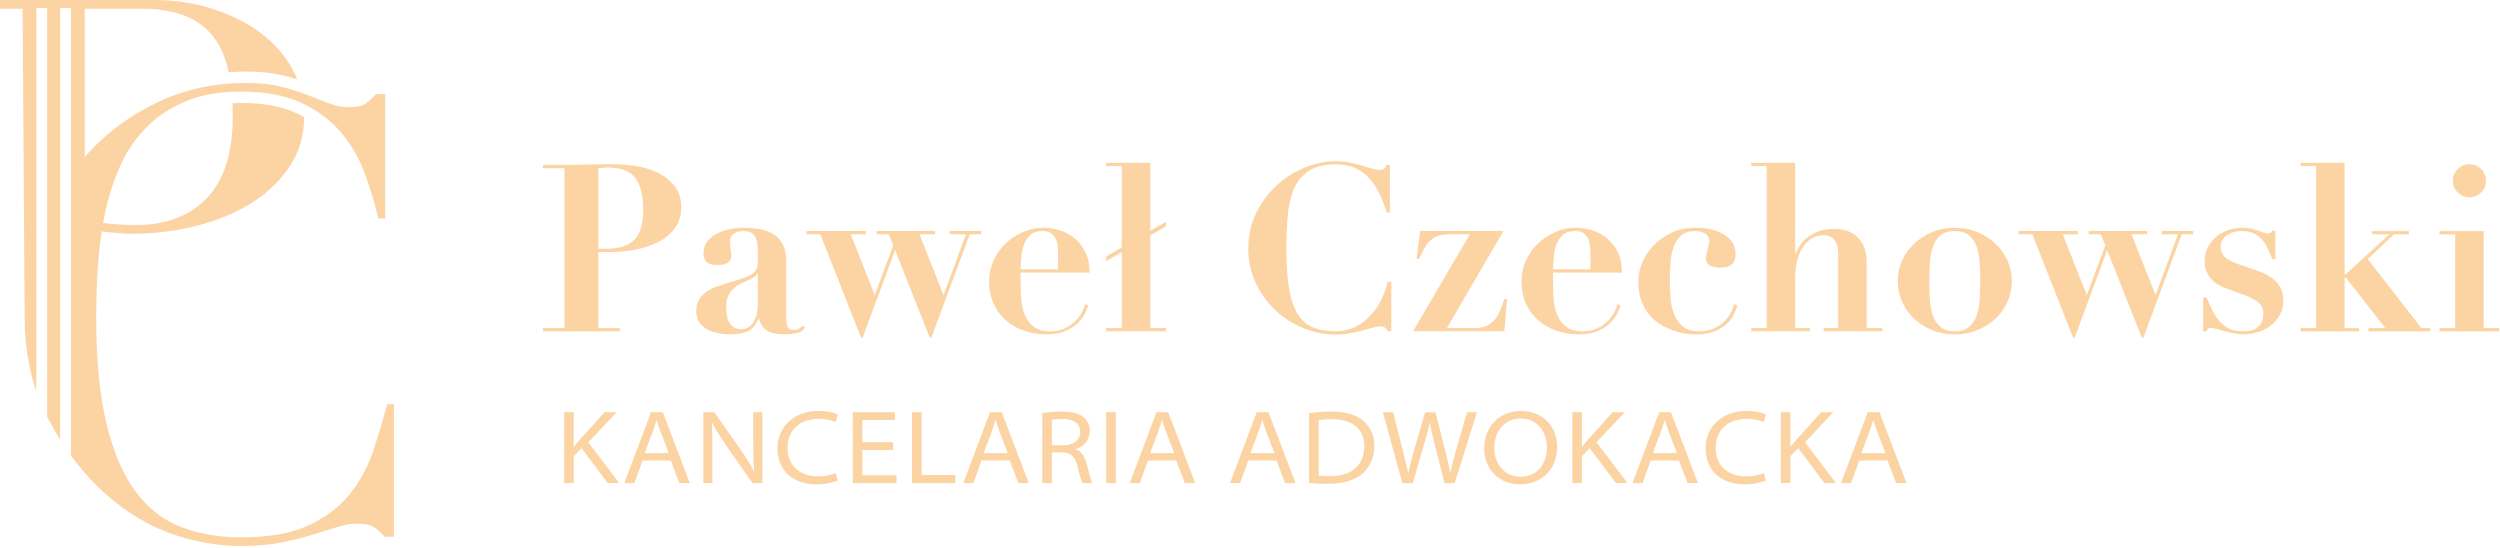 <?xml version="1.0" encoding="UTF-8" standalone="no"?>
<!DOCTYPE svg PUBLIC "-//W3C//DTD SVG 1.1//EN" "http://www.w3.org/Graphics/SVG/1.1/DTD/svg11.dtd">
<svg width="100%" height="100%" viewBox="0 0 831 182" version="1.1" xmlns="http://www.w3.org/2000/svg" xmlns:xlink="http://www.w3.org/1999/xlink" xml:space="preserve" xmlns:serif="http://www.serif.com/" style="fill-rule:evenodd;clip-rule:evenodd;stroke-linejoin:round;stroke-miterlimit:2;">
    <g transform="matrix(1,0,0,1,-184.6,-199.26)">
        <g>
            <path d="M313.29,333.64C311.91,338.88 310.32,344.15 308.54,349.45C306.75,354.76 304.13,359.51 300.69,363.71C297.25,367.91 292.7,371.32 287.05,373.94C281.4,376.56 273.96,377.87 264.73,377.87C257.56,377.87 251.02,376.77 245.1,374.56C239.17,372.36 234.11,368.5 229.91,362.99C225.71,357.48 222.44,349.97 220.09,340.47C217.75,330.96 216.58,318.98 216.58,304.51C216.58,299.41 216.75,294.01 217.1,288.29C217.34,284.21 217.79,280.17 218.42,276.16C219.2,276.26 220.01,276.36 220.85,276.45C223.88,276.8 226.36,276.97 228.29,276.97C235.86,276.97 243.13,276.08 250.09,274.28C257.04,272.49 263.14,269.94 268.38,266.63C273.61,263.32 277.81,259.26 280.98,254.44C284.1,249.7 285.66,244.27 285.71,238.19C284.83,237.71 283.89,237.2 282.94,236.77C278.15,234.6 272.04,233.49 264.77,233.49C263.81,233.49 262.85,233.52 261.86,233.58C261.92,234.97 261.96,236.4 261.96,237.91C261.96,250.03 259.1,259.09 253.38,265.08C247.66,271.07 239.71,274.07 229.51,274.07C227.16,274.07 224.48,273.93 221.45,273.66C220.58,273.58 219.74,273.46 218.89,273.36C219.01,272.69 219.12,272.01 219.25,271.34C220.35,265.76 221.97,260.46 224.11,255.43C226.24,250.4 229.1,246 232.69,242.2C236.27,238.41 240.68,235.38 245.91,233.11C251.14,230.84 257.41,229.7 264.72,229.7C272.57,229.7 279.15,230.91 284.45,233.32C289.75,235.73 294.13,238.9 297.57,242.83C301.01,246.76 303.7,251.27 305.63,256.37C307.56,261.47 309.14,266.63 310.38,271.87L312.65,271.87L312.65,230.54L309.55,230.54C308.59,231.64 307.52,232.64 306.35,233.54C305.18,234.44 303.21,234.88 300.46,234.88C298.39,234.88 296.26,234.47 294.06,233.64C291.85,232.81 289.44,231.88 286.83,230.85C284.21,229.82 281.25,228.89 277.94,228.06C274.63,227.23 270.84,226.82 266.58,226.82C255.97,226.82 246.19,228.92 237.24,233.12C228.28,237.32 220.5,243.01 213.89,250.17C213.51,250.58 213.15,251.01 212.78,251.43L212.78,202.18L232.74,202.18C235.79,202.18 238.84,202.53 241.82,203.21C246.57,204.31 250.43,206.28 253.39,209.1C256.35,211.92 258.52,215.68 259.9,220.36C260.17,221.29 260.41,222.28 260.63,223.3C262.65,223.14 264.66,223.04 266.63,223.04C271.19,223.04 275.32,223.5 278.91,224.39C280.47,224.78 281.97,225.2 283.4,225.64C282.88,224.33 282.3,223.04 281.59,221.81C278.83,216.99 275.01,212.86 270.12,209.41C265.23,205.97 259.44,203.31 252.76,201.45C252.72,201.44 252.69,201.43 252.65,201.42C247.05,199.87 241.22,199.26 235.41,199.26L209.03,199.26C208.69,199.26 208.36,199.28 208.02,199.28L184.6,199.28L184.6,202.17L192.11,202.17L192.8,304.52C192.8,313.6 194.11,321.84 196.66,329.3L196.66,201.92L200.28,201.92L200.28,337.8C201.63,340.44 203.06,342.98 204.59,345.42L204.59,201.92L208.21,201.92L208.21,350.73C210.78,354.23 213.54,357.5 216.55,360.51C223.85,367.67 231.6,372.84 239.8,376.01C247.99,379.18 256.44,380.76 265.11,380.76C269.79,380.76 274.06,380.38 277.92,379.62C281.78,378.86 285.26,378 288.36,377.04C291.46,376.08 294.21,375.22 296.63,374.46C299.04,373.7 301.28,373.32 303.35,373.32C305.97,373.32 307.9,373.77 309.14,374.66C310.38,375.56 311.48,376.55 312.45,377.66L315.55,377.66L315.55,333.64L313.29,333.64Z" style="fill:rgb(252,212,163);fill-rule:nonzero;"/>
            <g>
                <g>
                    <path d="M390.63,308.3L390.63,309.39L365.07,309.39L365.07,308.3L372.22,308.3L372.22,255.16L365.07,255.16L365.07,254.07L372.22,254.07C374.86,254.07 377.5,254.03 380.14,253.95C382.78,253.87 385.42,253.83 388.06,253.83C390.39,253.83 392.9,254.02 395.6,254.41C398.29,254.8 400.78,255.52 403.06,256.59C405.34,257.65 407.24,259.13 408.77,261.02C410.3,262.91 411.06,265.36 411.06,268.36C411.06,270.38 410.57,272.28 409.58,274.07C408.6,275.86 407.09,277.41 405.07,278.73C403.05,280.05 400.51,281.1 397.46,281.88C394.4,282.66 390.8,283.05 386.66,283.05L383.48,283.05L383.48,308.3L390.63,308.3ZM385.89,281.96C390.29,281.96 393.48,280.96 395.45,278.97C397.42,276.98 398.4,273.6 398.4,268.83C398.4,264.32 397.55,260.88 395.84,258.5C394.13,256.12 391.02,254.93 386.52,254.93C385.95,254.93 385.41,254.96 384.89,255.01C384.37,255.06 383.9,255.11 383.49,255.17L383.49,281.97L385.89,281.97L385.89,281.96Z" style="fill:rgb(252,212,163);fill-rule:nonzero;"/>
                    <path d="M449.01,310.08C447.64,310.29 446.36,310.39 445.16,310.39C442.52,310.39 440.56,309.92 439.3,308.99C438.03,308.06 437.24,306.76 436.93,305.11L436.78,305.11C435.95,307.18 434.81,308.58 433.36,309.3C431.91,310.03 429.81,310.39 427.07,310.39C425.83,310.39 424.56,310.26 423.26,310C421.96,309.74 420.77,309.33 419.69,308.76C418.6,308.19 417.72,307.4 417.05,306.39C416.38,305.38 416.04,304.15 416.04,302.7C416.04,301.2 416.34,299.94 416.93,298.93C417.52,297.92 418.3,297.07 419.26,296.37C420.22,295.67 421.3,295.1 422.52,294.66C423.74,294.22 424.99,293.79 426.29,293.38C428.41,292.76 430.14,292.23 431.46,291.79C432.78,291.35 433.8,290.88 434.53,290.39C435.25,289.9 435.76,289.34 436.05,288.72C436.33,288.1 436.48,287.3 436.48,286.31L436.48,281.57C436.48,280.17 436.14,278.9 435.47,277.76C434.8,276.62 433.53,276.05 431.66,276.05C430.47,276.05 429.43,276.32 428.55,276.87C427.67,277.41 427.23,278.41 427.23,279.86C427.23,280.02 427.25,280.29 427.31,280.68C427.36,281.07 427.41,281.5 427.46,281.96C427.51,282.42 427.56,282.87 427.62,283.28C427.67,283.7 427.7,283.98 427.7,284.13C427.7,284.91 427.52,285.52 427.15,285.96C426.79,286.4 426.36,286.72 425.87,286.93C425.38,287.14 424.86,287.25 424.31,287.28C423.77,287.31 423.31,287.32 422.95,287.32C422.43,287.32 421.9,287.28 421.36,287.2C420.82,287.12 420.34,286.94 419.92,286.66C419.5,286.38 419.16,285.97 418.87,285.46C418.58,284.94 418.44,284.24 418.44,283.36C418.44,282.01 418.82,280.81 419.57,279.75C420.32,278.69 421.32,277.81 422.56,277.11C423.8,276.41 425.21,275.88 426.79,275.52C428.37,275.16 430.01,274.98 431.72,274.98C433.69,274.98 435.54,275.14 437.28,275.45C439.01,275.76 440.52,276.33 441.79,277.16C443.06,277.99 444.07,279.12 444.82,280.54C445.57,281.96 445.95,283.76 445.95,285.94L445.95,305.21C445.95,306.19 446.09,307.06 446.38,307.81C446.66,308.56 447.38,308.94 448.52,308.94C449.19,308.94 449.75,308.81 450.19,308.55C450.63,308.29 451.06,307.93 451.47,307.46L452.17,308.16C451.43,309.23 450.38,309.88 449.01,310.08ZM436.31,290.12C436.21,290.43 436.01,290.73 435.73,291.01C435.44,291.29 434.94,291.62 434.21,291.98C433.22,292.45 432.24,292.9 431.26,293.34C430.27,293.78 429.39,294.34 428.62,295.01C427.84,295.68 427.21,296.51 426.72,297.5C426.23,298.49 425.98,299.75 425.98,301.31C425.98,301.93 426.02,302.66 426.1,303.49C426.18,304.32 426.38,305.12 426.72,305.9C427.06,306.68 427.56,307.34 428.24,307.88C428.91,308.42 429.84,308.7 431.04,308.7C431.71,308.7 432.37,308.54 433.02,308.23C433.67,307.92 434.25,307.44 434.77,306.79C435.29,306.14 435.7,305.29 436.01,304.23C436.32,303.17 436.48,301.89 436.48,300.38L436.48,290.12L436.31,290.12Z" style="fill:rgb(252,212,163);fill-rule:nonzero;"/>
                    <path d="M452.7,277.14L452.7,276.05L472.43,276.05L472.43,277.14L467.38,277.14L475.38,297.34L481.52,280.79L479.97,277.14L476.01,277.14L476.01,276.05L495.43,276.05L495.43,277.14L490.23,277.14L498.23,297.34L505.69,277.14L500.25,277.14L500.25,276.05L510.74,276.05L510.74,277.14L506.93,277.14L494.19,311.48L493.64,311.48L482.14,282.42L471.34,311.48L470.8,311.48L457.28,277.14L452.7,277.14Z" style="fill:rgb(252,212,163);fill-rule:nonzero;"/>
                    <path d="M523.86,293.38C523.86,295.24 523.94,297.12 524.09,299.01C524.25,300.9 524.66,302.61 525.33,304.14C526,305.67 526.99,306.92 528.28,307.91C529.57,308.89 531.39,309.39 533.72,309.39C535.79,309.39 537.54,309 538.96,308.22C540.38,307.44 541.55,306.55 542.46,305.54C543.37,304.53 544.04,303.53 544.48,302.55C544.92,301.57 545.17,300.84 545.22,300.37L546.31,300.76C546.05,301.74 545.61,302.79 544.99,303.91C544.37,305.02 543.51,306.06 542.43,307.02C541.34,307.98 539.99,308.78 538.39,309.43C536.79,310.08 534.84,310.4 532.56,310.4C529.87,310.4 527.36,310 525.02,309.2C522.68,308.4 520.66,307.23 518.92,305.7C517.18,304.17 515.82,302.31 514.84,300.11C513.86,297.91 513.36,295.41 513.36,292.61C513.36,290.38 513.83,288.21 514.76,286.08C515.69,283.96 516.97,282.08 518.61,280.45C520.24,278.82 522.16,277.5 524.36,276.49C526.56,275.48 528.93,274.97 531.47,274.97C533.28,274.97 535.09,275.25 536.91,275.82C538.72,276.39 540.35,277.27 541.8,278.46C543.25,279.65 544.44,281.19 545.37,283.08C546.3,284.97 546.77,287.24 546.77,289.88L523.85,289.88L523.85,293.38L523.86,293.38ZM536.29,283.59C536.29,283.02 536.26,282.32 536.21,281.49C536.16,280.66 535.98,279.83 535.67,279C535.36,278.17 534.85,277.47 534.15,276.9C533.45,276.33 532.48,276.05 531.24,276.05C529.48,276.05 528.12,276.47 527.16,277.29C526.2,278.12 525.49,279.17 525.02,280.44C524.55,281.71 524.26,283.08 524.13,284.56C524,286.04 523.91,287.45 523.86,288.79L536.29,288.79L536.29,283.59Z" style="fill:rgb(252,212,163);fill-rule:nonzero;"/>
                    <path d="M552.29,254.46L552.29,253.37L566.97,253.37L566.97,275.98L572.17,272.95L572.17,274.5L566.97,277.53L566.97,308.29L572.17,308.29L572.17,309.38L552.28,309.38L552.28,308.29L557.49,308.29L557.49,283.04L552.28,286.07L552.28,284.52L557.49,281.49L557.49,254.46L552.29,254.46Z" style="fill:rgb(252,212,163);fill-rule:nonzero;"/>
                    <path d="M645.6,269.92C645.03,268.21 644.34,266.41 643.54,264.52C642.74,262.63 641.7,260.9 640.43,259.31C639.16,257.73 637.58,256.44 635.69,255.43C633.8,254.42 631.46,253.91 628.66,253.91C624.88,253.91 621.9,254.61 619.73,256.01C617.56,257.41 615.91,259.35 614.8,261.84C613.69,264.33 612.97,267.29 612.66,270.74C612.35,274.18 612.19,277.95 612.19,282.04C612.19,287.43 612.5,291.88 613.12,295.4C613.74,298.92 614.71,301.72 616.03,303.79C617.35,305.86 619.06,307.31 621.16,308.14C623.26,308.97 625.76,309.38 628.66,309.38C630.99,309.38 633.1,308.91 634.99,307.98C636.88,307.05 638.55,305.82 640,304.29C641.45,302.76 642.67,301.01 643.65,299.05C644.63,297.08 645.36,295.04 645.83,292.91L647.07,292.91L647.07,309.38L645.83,309.38C645.57,308.76 645.26,308.33 644.9,308.1C644.54,307.87 643.99,307.75 643.27,307.75C642.65,307.75 641.84,307.89 640.86,308.18C639.87,308.47 638.75,308.78 637.48,309.11C636.21,309.45 634.83,309.76 633.32,310.04C631.82,310.32 630.24,310.47 628.58,310.47C624.8,310.47 621.15,309.73 617.63,308.26C614.11,306.78 611.01,304.76 608.35,302.2C605.68,299.64 603.55,296.62 601.94,293.15C600.33,289.68 599.53,285.93 599.53,281.89C599.53,277.49 600.42,273.5 602.21,269.93C604,266.36 606.29,263.3 609.09,260.76C611.89,258.22 615.01,256.27 618.45,254.89C621.89,253.52 625.27,252.83 628.59,252.83C630.25,252.83 631.79,252.99 633.21,253.3C634.63,253.61 635.95,253.93 637.17,254.27C638.39,254.61 639.49,254.93 640.47,255.24C641.45,255.55 642.28,255.71 642.96,255.71C643.68,255.71 644.23,255.62 644.59,255.44C644.95,255.26 645.21,254.81 645.37,254.08L646.61,254.08L646.61,269.93L645.6,269.93L645.6,269.92Z" style="fill:rgb(252,212,163);fill-rule:nonzero;"/>
                    <path d="M666.26,277.14C664.86,277.14 663.67,277.31 662.69,277.65C661.71,277.99 660.84,278.49 660.09,279.16C659.34,279.83 658.68,280.69 658.11,281.72C657.54,282.76 656.95,283.95 656.32,285.29L655.46,285.29L656.63,276.04L684.36,276.04L665.56,308.28L675.04,308.28C676.64,308.28 677.98,308 679.04,307.43C680.1,306.86 680.98,306.12 681.68,305.22C682.38,304.31 682.95,303.28 683.39,302.11C683.83,300.94 684.26,299.79 684.67,298.65L685.53,298.65L684.67,309.37L654.3,309.37L673.18,277.13L666.26,277.13L666.26,277.14Z" style="fill:rgb(252,212,163);fill-rule:nonzero;"/>
                    <path d="M700.83,293.38C700.83,295.24 700.91,297.12 701.06,299.01C701.22,300.9 701.63,302.61 702.3,304.14C702.97,305.67 703.96,306.92 705.25,307.91C706.54,308.89 708.36,309.39 710.69,309.39C712.76,309.39 714.51,309 715.93,308.22C717.35,307.44 718.52,306.55 719.43,305.54C720.34,304.53 721.01,303.53 721.45,302.55C721.89,301.57 722.14,300.84 722.19,300.37L723.28,300.76C723.02,301.74 722.58,302.79 721.96,303.91C721.34,305.02 720.48,306.06 719.4,307.02C718.31,307.98 716.96,308.78 715.36,309.43C713.76,310.08 711.81,310.4 709.53,310.4C706.84,310.4 704.33,310 701.99,309.2C699.65,308.4 697.63,307.23 695.89,305.7C694.15,304.17 692.79,302.31 691.81,300.11C690.83,297.91 690.33,295.41 690.33,292.61C690.33,290.38 690.8,288.21 691.73,286.08C692.66,283.96 693.94,282.08 695.58,280.45C697.21,278.82 699.13,277.5 701.33,276.49C703.53,275.48 705.9,274.97 708.44,274.97C710.25,274.97 712.06,275.25 713.88,275.82C715.69,276.39 717.32,277.27 718.77,278.46C720.22,279.65 721.41,281.19 722.34,283.08C723.27,284.97 723.74,287.24 723.74,289.88L700.82,289.88L700.82,293.38L700.83,293.38ZM713.26,283.59C713.26,283.02 713.23,282.32 713.18,281.49C713.13,280.66 712.95,279.83 712.64,279C712.33,278.17 711.82,277.47 711.12,276.9C710.42,276.33 709.45,276.05 708.21,276.05C706.45,276.05 705.09,276.47 704.13,277.29C703.17,278.12 702.46,279.17 701.99,280.44C701.52,281.71 701.23,283.08 701.1,284.56C700.97,286.04 700.88,287.45 700.83,288.79L713.26,288.79L713.26,283.59Z" style="fill:rgb(252,212,163);fill-rule:nonzero;"/>
                    <path d="M730.43,286.7C731.26,284.63 732.49,282.73 734.12,280.99C735.75,279.26 737.74,277.82 740.1,276.68C742.46,275.54 745.19,274.97 748.3,274.97C750.27,274.97 752.05,275.18 753.66,275.59C755.26,276.01 756.65,276.59 757.82,277.34C758.98,278.09 759.89,279 760.54,280.06C761.19,281.12 761.51,282.3 761.51,283.59C761.51,285.3 761.07,286.5 760.19,287.2C759.31,287.9 758.07,288.25 756.46,288.25C755.27,288.25 754.17,288.03 753.16,287.59C752.15,287.15 751.64,286.23 751.64,284.83C751.64,284.62 751.7,284.26 751.83,283.74C751.96,283.22 752.09,282.68 752.22,282.11C752.35,281.54 752.48,281 752.61,280.48C752.74,279.96 752.8,279.6 752.8,279.39C752.8,278.35 752.34,277.54 751.44,276.94C750.53,276.35 749.41,276.05 748.06,276.05C746.2,276.05 744.72,276.49 743.63,277.37C742.54,278.25 741.7,279.43 741.1,280.91C740.5,282.39 740.11,284.09 739.93,286.04C739.75,287.98 739.66,290.04 739.66,292.22C739.66,294.24 739.74,296.26 739.89,298.28C740.05,300.3 740.46,302.14 741.13,303.8C741.8,305.46 742.79,306.8 744.08,307.84C745.37,308.88 747.14,309.39 749.36,309.39C751.48,309.39 753.27,309.01 754.72,308.26C756.17,307.51 757.33,306.63 758.22,305.62C759.1,304.61 759.76,303.6 760.2,302.59C760.64,301.58 760.91,300.84 761.02,300.38L762.11,300.77C761.85,301.7 761.45,302.73 760.91,303.84C760.37,304.95 759.58,305.99 758.54,306.95C757.5,307.91 756.17,308.72 754.54,309.4C752.91,310.07 750.85,310.41 748.36,310.41C747.69,310.41 746.74,310.34 745.52,310.22C744.3,310.09 742.98,309.8 741.56,309.37C740.14,308.93 738.7,308.32 737.25,307.54C735.8,306.76 734.47,305.72 733.25,304.39C732.03,303.07 731.05,301.45 730.3,299.53C729.55,297.61 729.17,295.34 729.17,292.69C729.19,290.77 729.6,288.77 730.43,286.7Z" style="fill:rgb(252,212,163);fill-rule:nonzero;"/>
                    <path d="M771.84,308.3L771.84,254.46L766.71,254.46L766.71,253.37L781.32,253.37L781.32,283.51L781.47,283.51C781.68,283.04 782.03,282.36 782.52,281.45C783.01,280.54 783.75,279.64 784.73,278.73C785.71,277.82 786.97,277.03 788.5,276.36C790.03,275.69 791.96,275.35 794.29,275.35C797.71,275.35 800.36,276.33 802.25,278.3C804.14,280.27 805.09,282.96 805.09,286.38L805.09,308.29L810.29,308.29L810.29,309.38L790.79,309.38L790.79,308.29L795.61,308.29L795.61,283.74C795.61,281.57 795.17,279.97 794.29,278.96C793.41,277.95 792.22,277.45 790.72,277.45C789.48,277.45 788.28,277.75 787.15,278.34C786.01,278.94 785.01,279.83 784.16,281.02C783.3,282.21 782.62,283.69 782.1,285.45C781.58,287.21 781.32,289.28 781.32,291.66L781.32,308.29L786.21,308.29L786.21,309.38L766.71,309.38L766.71,308.29L771.84,308.29L771.84,308.3Z" style="fill:rgb(252,212,163);fill-rule:nonzero;"/>
                    <path d="M841.87,276.41C844.17,277.37 846.18,278.65 847.89,280.26C849.6,281.87 850.93,283.74 851.89,285.89C852.85,288.04 853.33,290.31 853.33,292.69C853.33,295.12 852.85,297.42 851.89,299.57C850.93,301.72 849.6,303.6 847.89,305.2C846.18,306.81 844.17,308.07 841.87,309.01C839.56,309.94 837.07,310.41 834.37,310.41C831.68,310.41 829.18,309.94 826.87,309.01C824.56,308.08 822.56,306.81 820.85,305.2C819.14,303.6 817.81,301.72 816.85,299.57C815.89,297.42 815.41,295.13 815.41,292.69C815.41,290.31 815.89,288.04 816.85,285.89C817.81,283.74 819.14,281.86 820.85,280.26C822.56,278.66 824.57,277.37 826.87,276.41C829.17,275.45 831.67,274.97 834.37,274.97C837.07,274.97 839.56,275.45 841.87,276.41ZM839.11,307.95C840.25,306.99 841.09,305.74 841.64,304.18C842.18,302.63 842.52,300.84 842.65,298.82C842.78,296.8 842.84,294.75 842.84,292.68C842.84,290.61 842.78,288.58 842.65,286.58C842.52,284.59 842.18,282.81 841.64,281.26C841.09,279.71 840.25,278.45 839.11,277.49C837.97,276.53 836.39,276.05 834.37,276.05C832.35,276.05 830.77,276.53 829.63,277.49C828.49,278.45 827.65,279.7 827.1,281.26C826.55,282.81 826.22,284.59 826.09,286.58C825.96,288.57 825.9,290.61 825.9,292.68C825.9,294.75 825.96,296.8 826.09,298.82C826.22,300.84 826.56,302.63 827.1,304.18C827.64,305.73 828.49,306.99 829.63,307.95C830.77,308.91 832.35,309.39 834.37,309.39C836.39,309.38 837.97,308.91 839.11,307.95Z" style="fill:rgb(252,212,163);fill-rule:nonzero;"/>
                    <path d="M855.58,277.14L855.58,276.05L875.31,276.05L875.31,277.14L870.26,277.14L878.26,297.34L884.4,280.79L882.85,277.14L878.89,277.14L878.89,276.05L898.31,276.05L898.31,277.14L893.11,277.14L901.11,297.34L908.57,277.14L903.13,277.14L903.13,276.05L913.62,276.05L913.62,277.14L909.81,277.14L897.07,311.48L896.52,311.48L885.02,282.42L874.22,311.48L873.68,311.48L860.16,277.14L855.58,277.14Z" style="fill:rgb(252,212,163);fill-rule:nonzero;"/>
                    <path d="M918.04,298.12C918.66,299.57 919.3,300.97 919.94,302.31C920.59,303.66 921.35,304.85 922.23,305.88C923.11,306.92 924.17,307.76 925.42,308.41C926.66,309.06 928.19,309.38 930,309.38C930.47,309.38 931.09,309.35 931.86,309.3C932.64,309.25 933.4,309.03 934.15,308.64C934.9,308.25 935.55,307.66 936.09,306.85C936.63,306.05 936.91,304.9 936.91,303.39C936.91,302.92 936.84,302.45 936.72,301.95C936.59,301.46 936.32,300.95 935.9,300.43C935.48,299.91 934.88,299.41 934.07,298.92C933.27,298.43 932.17,297.92 930.77,297.4L924.48,295.07C923.75,294.81 922.98,294.46 922.15,294.02C921.32,293.58 920.56,293 919.86,292.27C919.16,291.55 918.58,290.68 918.11,289.67C917.64,288.66 917.41,287.46 917.41,286.06C917.41,284.56 917.72,283.13 918.34,281.79C918.96,280.44 919.83,279.27 920.94,278.26C922.05,277.25 923.4,276.45 924.98,275.85C926.56,275.26 928.28,274.96 930.14,274.96C931.12,274.96 932.04,275.06 932.9,275.27C933.76,275.48 934.53,275.7 935.23,275.93C935.93,276.16 936.55,276.38 937.1,276.59C937.64,276.8 938.07,276.9 938.38,276.9C938.95,276.9 939.31,276.8 939.47,276.59C939.62,276.38 939.75,276.15 939.86,275.89L940.95,275.89L940.95,285.37L939.94,285.37C939.42,284.13 938.89,282.94 938.35,281.8C937.8,280.66 937.16,279.66 936.41,278.81C935.66,277.96 934.74,277.28 933.65,276.79C932.56,276.3 931.21,276.05 929.61,276.05C927.9,276.05 926.33,276.5 924.91,277.41C923.48,278.32 922.77,279.65 922.77,281.41C922.77,281.77 922.82,282.19 922.92,282.65C923.02,283.12 923.26,283.6 923.62,284.09C923.98,284.58 924.55,285.07 925.33,285.57C926.11,286.06 927.14,286.54 928.44,287.01L935.04,289.26C937.84,290.24 939.96,291.54 941.41,293.14C942.86,294.75 943.58,296.79 943.58,299.28C943.58,300.99 943.2,302.53 942.45,303.9C941.7,305.27 940.71,306.44 939.5,307.4C938.28,308.36 936.87,309.1 935.27,309.61C933.66,310.13 932.01,310.39 930.3,310.39C929.37,310.39 928.36,310.29 927.27,310.08C926.18,309.87 925.13,309.63 924.12,309.34C923.11,309.05 922.19,308.81 921.36,308.6C920.53,308.39 919.88,308.29 919.42,308.29C919,308.29 918.71,308.37 918.53,308.52C918.35,308.67 918.18,308.96 918.02,309.37L916.93,309.37L916.93,298.11L918.04,298.11L918.04,298.12Z" style="fill:rgb(252,212,163);fill-rule:nonzero;"/>
                    <path d="M963.95,253.37L963.95,290.43L964.34,290.43L978.79,277.15L973.12,277.15L973.12,276.06L985.32,276.06L985.32,277.15L980.35,277.15L971.65,285.38L989.44,308.3L992.47,308.3L992.47,309.39L971.88,309.39L971.88,308.3L977.47,308.3L964.34,291.52L963.95,291.52L963.95,308.3L968.77,308.3L968.77,309.39L949.35,309.39L949.35,308.3L954.48,308.3L954.48,254.46L949.35,254.46L949.35,253.37L963.95,253.37Z" style="fill:rgb(252,212,163);fill-rule:nonzero;"/>
                    <path d="M1010.18,276.06L1010.18,308.3L1015.38,308.3L1015.38,309.39L995.49,309.39L995.49,308.3L1000.7,308.3L1000.7,277.15L995.49,277.15L995.49,276.06L1010.18,276.06ZM1001.55,255.47C1002.64,254.38 1003.93,253.84 1005.43,253.84C1006.93,253.84 1008.23,254.38 1009.31,255.47C1010.4,256.56 1010.94,257.85 1010.94,259.35C1010.94,260.85 1010.4,262.15 1009.31,263.23C1008.22,264.32 1006.93,264.86 1005.43,264.86C1003.93,264.86 1002.63,264.32 1001.55,263.23C1000.46,262.14 999.92,260.85 999.92,259.35C999.92,257.85 1000.47,256.56 1001.55,255.47Z" style="fill:rgb(252,212,163);fill-rule:nonzero;"/>
                </g>
                <g>
                    <path d="M372.12,336.28L375.3,336.28L375.3,347.68L375.42,347.68C376.07,346.79 376.78,346.01 377.42,345.29L385.54,336.27L389.59,336.27L380.16,346.27L390.44,359.83L386.59,359.83L377.88,348.21L375.31,350.9L375.31,359.82L372.13,359.82L372.13,336.28L372.12,336.28Z" style="fill:rgb(252,212,163);fill-rule:nonzero;"/>
                    <path d="M398.19,352.33L395.47,359.84L392.12,359.84L401,336.28L404.91,336.28L413.89,359.84L410.42,359.84L407.58,352.33L398.19,352.33ZM406.88,349.87L404.19,342.84C403.62,341.34 403.26,340.11 402.88,338.9L402.81,338.9C402.45,340.14 402.07,341.39 401.57,342.78L398.89,349.88L406.88,349.88L406.88,349.87Z" style="fill:rgb(252,212,163);fill-rule:nonzero;"/>
                    <path d="M418.39,359.84L418.39,336.28L422.02,336.28L430.62,348.45C432.58,351.29 434,353.56 435.22,355.95L435.3,355.9C435,352.94 434.97,350.12 434.97,346.61L434.97,336.27L438,336.27L438,359.83L434.71,359.83L426.23,347.7C424.39,344.97 422.61,342.28 421.32,339.84L421.2,339.89C421.38,342.82 421.41,345.62 421.41,349.13L421.41,359.83L418.39,359.83L418.39,359.84Z" style="fill:rgb(252,212,163);fill-rule:nonzero;"/>
                    <path d="M463.06,358.97C461.84,359.58 459.22,360.26 455.89,360.26C448.56,360.26 443.03,355.89 443.03,348.25C443.03,341.48 448.15,335.86 456.65,335.86C460.06,335.86 462.22,336.59 463.13,337.05L462.33,339.6C461,338.96 459,338.48 456.8,338.48C450.27,338.48 446.38,342.37 446.38,348.22C446.38,353.49 449.92,357.61 456.56,357.61C458.72,357.61 460.93,357.19 462.39,356.49L463.06,358.97Z" style="fill:rgb(252,212,163);fill-rule:nonzero;"/>
                    <path d="M481.46,348.85L471.25,348.85L471.25,357.23L482.63,357.23L482.63,359.84L468.05,359.84L468.05,336.28L482.05,336.28L482.05,338.89L471.24,338.89L471.24,346.24L481.45,346.24L481.45,348.85L481.46,348.85Z" style="fill:rgb(252,212,163);fill-rule:nonzero;"/>
                    <path d="M487.74,336.28L490.94,336.28L490.94,357.17L502.16,357.17L502.16,359.84L487.74,359.84L487.74,336.28Z" style="fill:rgb(252,212,163);fill-rule:nonzero;"/>
                    <path d="M510.87,352.33L508.15,359.84L504.8,359.84L513.68,336.28L517.58,336.28L526.56,359.84L523.09,359.84L520.25,352.33L510.87,352.33ZM519.56,349.87L516.87,342.84C516.3,341.34 515.94,340.11 515.56,338.9L515.49,338.9C515.13,340.14 514.75,341.39 514.25,342.78L511.57,349.88L519.56,349.88L519.56,349.87Z" style="fill:rgb(252,212,163);fill-rule:nonzero;"/>
                    <path d="M531.08,336.59C532.76,336.29 535.25,336.07 537.6,336.07C541.14,336.07 543.39,336.73 544.94,338.09C546.1,339.08 546.85,340.69 546.85,342.53C546.85,345.65 544.69,347.74 542.19,348.51L542.19,348.6C544.01,349.26 545.15,350.97 545.74,353.2C546.59,356.51 547.18,358.85 547.7,359.84L544.4,359.84C544.02,359.17 543.46,357.23 542.75,354.26C541.99,351.04 540.63,349.77 537.72,349.65L534.24,349.65L534.24,359.84L531.06,359.84L531.06,336.59L531.08,336.59ZM534.25,347.27L538.01,347.27C541.5,347.27 543.67,345.54 543.67,342.88C543.67,339.71 541.1,338.51 537.79,338.51C536.01,338.51 534.82,338.68 534.25,338.82L534.25,347.27Z" style="fill:rgb(252,212,163);fill-rule:nonzero;"/>
                    <rect x="552.3" y="336.28" width="3.2" height="23.56" style="fill:rgb(252,212,163);fill-rule:nonzero;"/>
                    <path d="M566.2,352.33L563.48,359.84L560.13,359.84L569.01,336.28L572.91,336.28L581.89,359.84L578.42,359.84L575.58,352.33L566.2,352.33ZM574.89,349.87L572.2,342.84C571.63,341.34 571.27,340.11 570.89,338.9L570.82,338.9C570.46,340.14 570.08,341.39 569.58,342.78L566.9,349.88L574.89,349.88L574.89,349.87Z" style="fill:rgb(252,212,163);fill-rule:nonzero;"/>
                    <path d="M599.53,352.33L596.81,359.84L593.46,359.84L602.34,336.28L606.25,336.28L615.23,359.84L611.76,359.84L608.92,352.33L599.53,352.33ZM608.22,349.87L605.53,342.84C604.96,341.34 604.6,340.11 604.22,338.9L604.15,338.9C603.79,340.14 603.41,341.39 602.91,342.78L600.23,349.88L608.22,349.88L608.22,349.87Z" style="fill:rgb(252,212,163);fill-rule:nonzero;"/>
                    <path d="M619.73,336.59C621.88,336.29 624.41,336.07 627.16,336.07C632.15,336.07 635.72,337.24 638.04,339.42C640.24,341.44 641.43,344.06 641.43,347.48C641.43,350.84 640.26,354.03 637.85,356.39C635.39,358.74 631.28,360.07 626.1,360.07C623.55,360.07 621.52,359.98 619.72,359.8L619.72,336.59L619.73,336.59ZM622.93,357.37C623.83,357.51 625.2,357.54 626.66,357.54C634.36,357.56 638.08,353.44 638.08,347.62C638.13,342.18 634.54,338.59 627.25,338.59C625.3,338.59 623.88,338.77 622.92,338.96L622.92,357.37L622.93,357.37Z" style="fill:rgb(252,212,163);fill-rule:nonzero;"/>
                    <path d="M650.74,359.84L644.29,336.28L647.68,336.28L650.75,348.38C651.48,351.32 652.2,354.33 652.66,356.41L652.73,356.41C653.14,354.29 653.95,351.38 654.81,348.35L658.3,336.29L661.76,336.29L664.87,348.5C665.57,351.33 666.24,354.14 666.61,356.35L666.68,356.35C667.18,354.04 667.91,351.39 668.74,348.38L672.24,336.29L675.54,336.29L668.16,359.85L664.78,359.85L661.58,347.33C660.74,344.12 660.23,341.95 659.91,339.64L659.84,339.64C659.43,341.9 658.84,344.11 657.86,347.3L654.2,359.86L650.74,359.86L650.74,359.84Z" style="fill:rgb(252,212,163);fill-rule:nonzero;"/>
                    <path d="M702.19,347.8C702.19,355.64 696.63,360.26 689.88,360.26C682.85,360.26 677.93,355.2 677.93,348.34C677.93,340.99 683.15,335.86 690.17,335.86C697.42,335.86 702.19,340.97 702.19,347.8ZM681.31,348.24C681.31,353.34 684.64,357.74 690.03,357.74C695.46,357.74 698.81,353.54 698.81,347.95C698.81,343.16 695.82,338.38 690.1,338.38C684.35,338.38 681.31,342.97 681.31,348.24Z" style="fill:rgb(252,212,163);fill-rule:nonzero;"/>
                    <path d="M707.24,336.28L710.42,336.28L710.42,347.68L710.54,347.68C711.19,346.79 711.9,346.01 712.54,345.29L720.66,336.27L724.71,336.27L715.28,346.27L725.56,359.83L721.71,359.83L713,348.21L710.43,350.9L710.43,359.82L707.25,359.82L707.25,336.28L707.24,336.28Z" style="fill:rgb(252,212,163);fill-rule:nonzero;"/>
                    <path d="M733.3,352.33L730.58,359.84L727.23,359.84L736.11,336.28L740.02,336.28L749,359.84L745.53,359.84L742.69,352.33L733.3,352.33ZM741.99,349.87L739.3,342.84C738.73,341.34 738.37,340.11 737.99,338.9L737.92,338.9C737.56,340.14 737.18,341.39 736.68,342.78L734,349.88L741.99,349.88L741.99,349.87Z" style="fill:rgb(252,212,163);fill-rule:nonzero;"/>
                    <path d="M771.56,358.97C770.34,359.58 767.72,360.26 764.39,360.26C757.06,360.26 751.53,355.89 751.53,348.25C751.53,341.48 756.65,335.86 765.15,335.86C768.56,335.86 770.72,336.59 771.63,337.05L770.83,339.6C769.5,338.96 767.5,338.48 765.3,338.48C758.77,338.48 754.88,342.37 754.88,348.22C754.88,353.49 758.42,357.61 765.06,357.61C767.22,357.61 769.43,357.19 770.89,356.49L771.56,358.97Z" style="fill:rgb(252,212,163);fill-rule:nonzero;"/>
                    <path d="M776.55,336.28L779.73,336.28L779.73,347.68L779.85,347.68C780.5,346.79 781.21,346.01 781.85,345.29L789.97,336.27L794.02,336.27L784.59,346.27L794.87,359.83L791.02,359.83L782.31,348.21L779.74,350.9L779.74,359.82L776.56,359.82L776.56,336.28L776.55,336.28Z" style="fill:rgb(252,212,163);fill-rule:nonzero;"/>
                    <path d="M802.62,352.33L799.9,359.84L796.55,359.84L805.43,336.28L809.34,336.28L818.32,359.84L814.85,359.84L812.01,352.33L802.62,352.33ZM811.31,349.87L808.62,342.84C808.05,341.34 807.69,340.11 807.31,338.9L807.24,338.9C806.88,340.14 806.5,341.39 806,342.78L803.32,349.88L811.31,349.88L811.31,349.87Z" style="fill:rgb(252,212,163);fill-rule:nonzero;"/>
                </g>
            </g>
        </g>
    </g>
</svg>
